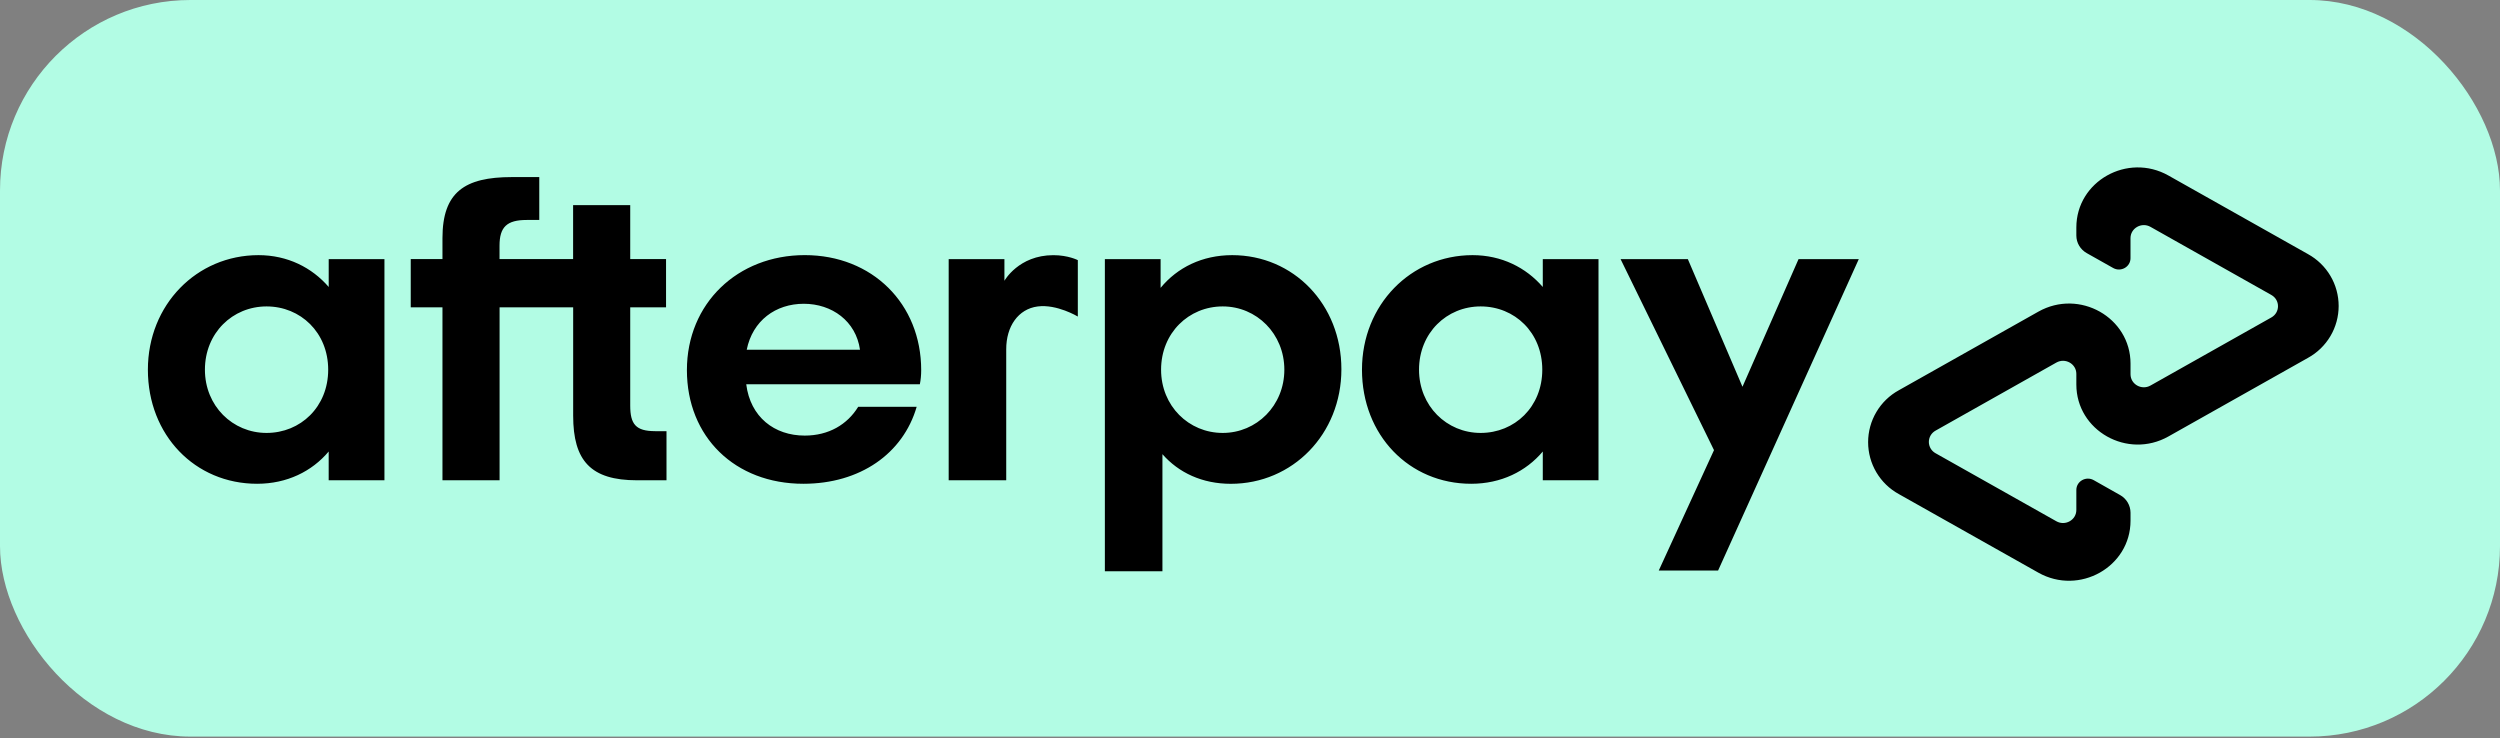 <svg width="210" height="62" viewBox="0 0 210 62" fill="none" xmlns="http://www.w3.org/2000/svg">
<rect x="0" y="0" width="210" height="62" fill="#808080" stroke="none"/>
<rect width="210" height="61.875" rx="16" fill="#B2FCE4"/>
<g clip-path="url(#clip0_55_18)">
<path d="M27.568 31.054C27.568 27.932 25.245 25.739 22.391 25.739C19.537 25.739 17.213 27.97 17.213 31.054C17.213 34.1 19.537 36.366 22.391 36.366C25.248 36.366 27.568 34.175 27.568 31.054ZM27.609 40.342V37.927C26.201 39.599 24.104 40.637 21.596 40.637C16.38 40.637 12.422 36.55 12.422 31.054C12.422 25.592 16.531 21.432 21.712 21.432C24.149 21.432 26.203 22.474 27.611 24.106V21.765H32.293V40.342H27.609ZM55.033 36.217C53.394 36.217 52.939 35.623 52.939 34.064V25.816H55.948V21.764H52.939V17.233H48.141V21.764H41.96V20.635C41.96 19.073 42.571 18.477 44.246 18.477H45.299V14.875H42.99C39.031 14.875 37.167 16.139 37.167 20.002V21.762H34.502V25.816H37.167V40.34H41.965V25.816H48.146V34.918C48.146 38.708 49.629 40.344 53.51 40.344H55.986V36.219H55.031L55.033 36.217ZM72.24 29.38C71.898 26.967 69.879 25.517 67.519 25.517C65.158 25.517 63.217 26.929 62.724 29.38H72.238H72.24ZM62.684 32.279C63.028 35.028 65.045 36.59 67.596 36.59C69.613 36.59 71.175 35.66 72.087 34.173H77C75.856 38.111 72.24 40.637 67.481 40.637C61.734 40.637 57.7 36.701 57.7 31.09C57.7 25.481 61.964 21.43 67.599 21.43C73.271 21.43 77.38 25.517 77.38 31.09C77.38 31.5 77.344 31.906 77.267 32.279H62.684ZM107.885 31.054C107.885 28.043 105.563 25.739 102.708 25.739C99.854 25.739 97.531 27.97 97.531 31.054C97.531 34.1 99.854 36.366 102.708 36.366C105.563 36.366 107.885 34.064 107.885 31.054ZM92.809 21.765H97.491V24.18C98.898 22.47 100.991 21.432 103.505 21.432C108.644 21.432 112.677 25.557 112.677 31.015C112.677 36.479 108.568 40.64 103.391 40.64C100.991 40.64 99.012 39.71 97.644 38.151V47.986H92.809V21.765ZM129.552 31.054C129.552 27.932 127.233 25.739 124.375 25.739C121.521 25.739 119.198 27.97 119.198 31.054C119.198 34.1 121.521 36.366 124.375 36.366C127.233 36.366 129.552 34.175 129.552 31.054ZM129.594 40.342V37.927C128.186 39.599 126.089 40.637 123.58 40.637C118.365 40.637 114.406 36.55 114.406 31.054C114.406 25.592 118.516 21.432 123.694 21.432C126.13 21.432 128.186 22.474 129.594 24.106V21.765H134.274V40.342H129.594ZM84.371 23.587C84.371 23.587 85.562 21.434 88.481 21.434C89.729 21.434 90.537 21.851 90.537 21.851V26.59C90.537 26.59 88.776 25.529 87.158 25.743C85.54 25.956 84.517 27.406 84.523 29.347V40.345H79.689V21.769H84.371V23.587ZM156.139 21.765L144.319 47.927H139.335L143.976 37.812L136.128 21.765H141.778L146.368 32.488L151.078 21.765H156.139ZM193.87 21.344L182.151 14.745C178.714 12.807 174.413 15.227 174.413 19.106V19.783C174.413 20.394 174.748 20.96 175.29 21.264L177.503 22.51C178.153 22.878 178.962 22.42 178.962 21.689V20.005C178.962 19.163 179.896 18.635 180.642 19.057L190.792 24.776C191.538 25.196 191.538 26.248 190.792 26.668L180.642 32.385C179.896 32.805 178.964 32.281 178.964 31.437V30.541C178.964 26.665 174.663 24.239 171.22 26.18L159.502 32.781C158.72 33.21 158.069 33.841 157.615 34.609C157.161 35.376 156.922 36.251 156.922 37.142C156.922 38.034 157.161 38.909 157.615 39.676C158.069 40.443 158.72 41.074 159.502 41.503L171.22 48.102C174.66 50.04 178.964 47.62 178.964 43.741V43.064C178.962 42.761 178.879 42.465 178.725 42.205C178.57 41.944 178.35 41.73 178.085 41.583L175.873 40.333C175.224 39.967 174.413 40.425 174.413 41.156V42.84C174.413 43.682 173.479 44.208 172.734 43.786L162.583 38.069C162.414 37.976 162.273 37.839 162.174 37.672C162.076 37.505 162.024 37.316 162.024 37.122C162.024 36.929 162.076 36.739 162.174 36.572C162.273 36.406 162.414 36.269 162.583 36.175L172.734 30.456C173.481 30.035 174.413 30.561 174.413 31.404V32.3C174.413 36.177 178.712 38.602 182.151 36.661L193.87 30.061C194.65 29.632 195.301 29.001 195.755 28.234C196.208 27.468 196.447 26.594 196.447 25.703C196.447 24.812 196.208 23.938 195.755 23.172C195.301 22.405 194.65 21.774 193.87 21.345V21.344Z" fill="black"/>
</g>
<defs>
<clipPath id="clip0_55_18">
<rect width="187.5" height="34.722" fill="white" transform="translate(11.25 14.062)"/>
</clipPath>
</defs>
</svg>
